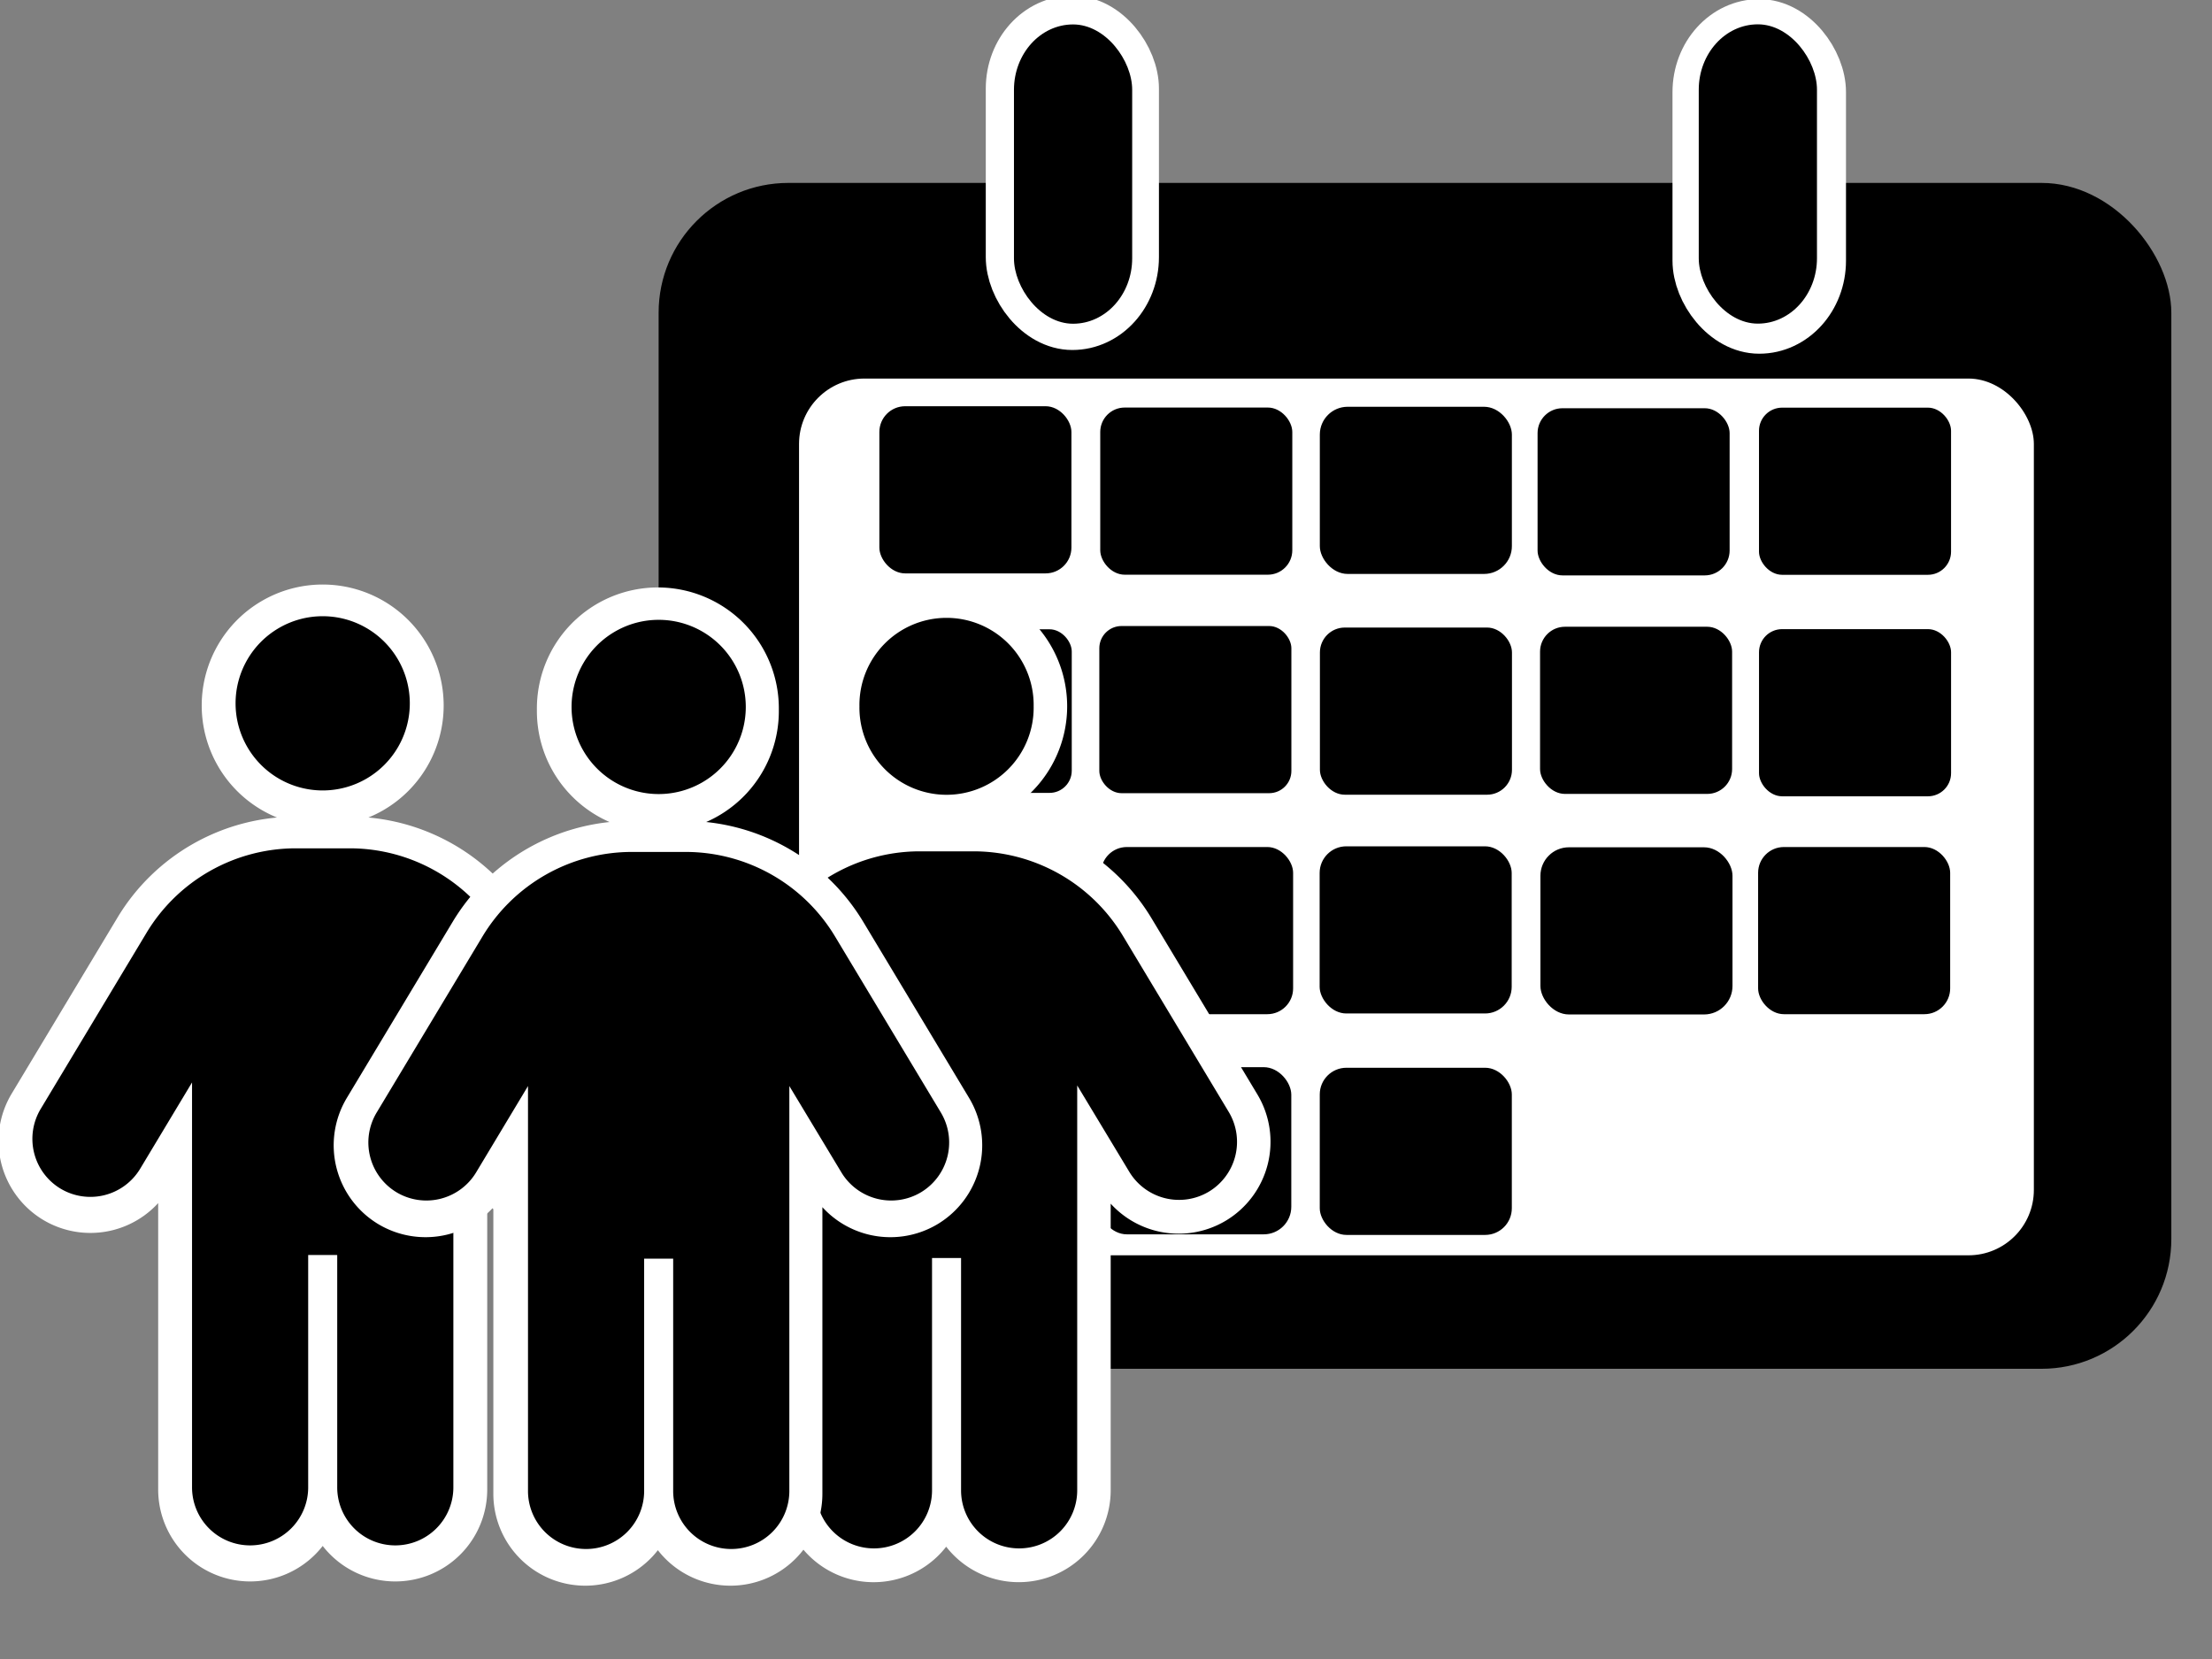 <svg xmlns="http://www.w3.org/2000/svg" xml:space="preserve" width="400" height="300" viewBox="0 0 105.833 79.375"><rect x="0" y="0" width="105.833" height="79.375" fill="#808080" stroke="none"/><g transform="translate(-6.429 -7.863)"><rect width="72.375" height="56.738" x="37.941" y="16.615" ry="6.208" style="fill:#000;fill-opacity:1;stroke:none;stroke-width:3;stroke-linecap:round;stroke-miterlimit:23.8"/><rect width="5.656" height="14.32" x="54.908" y="8.974" ry="3.129" style="fill:#000;fill-opacity:1;stroke:#fff;stroke-width:2.629;stroke-linecap:round;stroke-miterlimit:23.8;stroke-dasharray:none;stroke-opacity:1"/><rect width="5.656" height="14.32" x="87.772" y="9.144" ry="3.129" style="fill:#000;fill-opacity:1;stroke:#fff;stroke-width:2.645;stroke-linecap:round;stroke-miterlimit:23.8;stroke-opacity:1"/><rect width="59.08" height="41.948" x="44.659" y="25.975" ry="3.129" style="fill:#fff;fill-opacity:1;stroke:none;stroke-width:2.651;stroke-linecap:round;stroke-miterlimit:23.8;stroke-dasharray:none;stroke-opacity:1"/><rect width="9.189" height="7.998" x="59.109" y="48.389" ry="1.234" style="fill:#000;fill-opacity:1;stroke:none;stroke-width:2.872;stroke-linecap:round;stroke-miterlimit:23.8;stroke-dasharray:none;stroke-opacity:1"/><rect width="9.189" height="7.998" x="69.567" y="48.355" ry="1.276" style="fill:#000;fill-opacity:1;stroke:none;stroke-width:2.872;stroke-linecap:round;stroke-miterlimit:23.8;stroke-dasharray:none;stroke-opacity:1"/><rect width="9.189" height="7.998" x="80.131" y="48.402" ry="1.361" style="fill:#000;fill-opacity:1;stroke:none;stroke-width:2.872;stroke-linecap:round;stroke-miterlimit:23.8;stroke-dasharray:none;stroke-opacity:1"/><rect width="9.189" height="7.998" x="90.546" y="48.389" ry="1.234" style="fill:#000;fill-opacity:1;stroke:none;stroke-width:2.872;stroke-linecap:round;stroke-miterlimit:23.8;stroke-dasharray:none;stroke-opacity:1"/><rect width="9.189" height="7.998" x="59.022" y="58.922" ry="1.319" style="fill:#000;fill-opacity:1;stroke:none;stroke-width:2.872;stroke-linecap:round;stroke-miterlimit:23.8;stroke-dasharray:none;stroke-opacity:1"/><rect width="9.189" height="7.998" x="69.573" y="58.95" ry="1.276" style="fill:#000;fill-opacity:1;stroke:none;stroke-width:2.872;stroke-linecap:round;stroke-miterlimit:23.8;stroke-dasharray:none;stroke-opacity:1"/><rect width="9.189" height="7.998" x="59.026" y="37.815" ry="1.064" style="fill:#000;fill-opacity:1;stroke:none;stroke-width:2.872;stroke-linecap:round;stroke-miterlimit:23.8;stroke-dasharray:none;stroke-opacity:1"/><rect width="9.189" height="7.998" x="80.113" y="37.85" ry="1.191" style="fill:#000;fill-opacity:1;stroke:none;stroke-width:2.872;stroke-linecap:round;stroke-miterlimit:23.8;stroke-dasharray:none;stroke-opacity:1"/><rect width="9.189" height="7.998" x="69.58" y="37.888" ry="1.191" style="fill:#000;fill-opacity:1;stroke:none;stroke-width:2.872;stroke-linecap:round;stroke-miterlimit:23.8;stroke-dasharray:none;stroke-opacity:1"/><rect width="9.189" height="7.998" x="90.589" y="37.964" ry="1.106" style="fill:#000;fill-opacity:1;stroke:none;stroke-width:2.872;stroke-linecap:round;stroke-miterlimit:23.8;stroke-dasharray:none;stroke-opacity:1"/><rect width="9.189" height="7.998" x="90.588" y="27.367" ry="1.107" style="fill:#000;fill-opacity:1;stroke:none;stroke-width:2.872;stroke-linecap:round;stroke-miterlimit:23.8;stroke-dasharray:none;stroke-opacity:1"/><rect width="9.189" height="7.998" x="59.07" y="27.362" ry="1.17" style="fill:#000;fill-opacity:1;stroke:none;stroke-width:2.872;stroke-linecap:round;stroke-miterlimit:23.8;stroke-dasharray:none;stroke-opacity:1"/><rect width="9.189" height="7.998" x="69.576" y="27.325" ry="1.33" style="fill:#000;fill-opacity:1;stroke:none;stroke-width:2.872;stroke-linecap:round;stroke-miterlimit:23.8;stroke-dasharray:none;stroke-opacity:1"/><rect width="9.189" height="7.998" x="79.994" y="27.395" ry="1.191" style="fill:#000;fill-opacity:1;stroke:none;stroke-width:2.872;stroke-linecap:round;stroke-miterlimit:23.8;stroke-dasharray:none;stroke-opacity:1"/><rect width="9.189" height="7.828" x="48.505" y="48.387" ry="1.234" style="fill:#000;fill-opacity:1;stroke:none;stroke-width:2.841;stroke-linecap:round;stroke-miterlimit:23.8;stroke-dasharray:none;stroke-opacity:1"/><rect width="9.189" height="7.828" x="48.48" y="58.892" ry="1.276" style="fill:#000;fill-opacity:1;stroke:none;stroke-width:2.841;stroke-linecap:round;stroke-miterlimit:23.8;stroke-dasharray:none;stroke-opacity:1"/><rect width="9.189" height="7.828" x="48.518" y="37.971" ry="1.064" style="fill:#000;fill-opacity:1;stroke:none;stroke-width:2.841;stroke-linecap:round;stroke-miterlimit:23.8;stroke-dasharray:none;stroke-opacity:1"/><rect width="9.189" height="7.998" x="48.502" y="27.299" ry="1.234" style="fill:#000;fill-opacity:1;stroke:none;stroke-width:2.872;stroke-linecap:round;stroke-miterlimit:23.8;stroke-dasharray:none;stroke-opacity:1"/></g><g transform="translate(-6.429 -7.863)"><rect width="5.656" height="14.32" x="54.942" y="9.032" ry="3.129" style="fill:#000;fill-opacity:1;stroke:none;stroke-width:2.645;stroke-linecap:round;stroke-miterlimit:23.8"/><rect width="5.656" height="14.32" x="87.706" y="9.027" ry="3.129" style="fill:#000;fill-opacity:1;stroke:none;stroke-width:2.645;stroke-linecap:round;stroke-miterlimit:23.8"/></g><path d="M47.531 41.655a4.168 4.168 0 1 1 8.336 0 4.168 4.168 0 1 1-8.336 0zm3.474 26.396v11.114a2.776 2.776 0 0 1-2.779 2.778 2.776 2.776 0 0 1-2.778-2.778V59.793l-2.484 4.134a2.781 2.781 0 0 1-3.812.946 2.781 2.781 0 0 1-.946-3.812l5.062-8.422a8.343 8.343 0 0 1 7.146-4.046h2.579a8.343 8.343 0 0 1 7.146 4.046L65.2 61.06a2.781 2.781 0 0 1-.946 3.812 2.781 2.781 0 0 1-3.812-.946l-2.492-4.134v19.372a2.776 2.776 0 0 1-2.779 2.778 2.776 2.776 0 0 1-2.778-2.778V68.05ZM17.7 41.618a4.168 4.168 0 1 1 8.336 0 4.168 4.168 0 1 1-8.336 0zm3.474 26.396v11.114a2.776 2.776 0 0 1-2.779 2.779 2.776 2.776 0 0 1-2.778-2.779V59.757l-2.484 4.133a2.781 2.781 0 0 1-3.812.946 2.781 2.781 0 0 1-.946-3.811l5.062-8.423a8.343 8.343 0 0 1 7.146-4.046h2.579a8.343 8.343 0 0 1 7.146 4.046l5.062 8.423a2.781 2.781 0 0 1-.946 3.811 2.781 2.781 0 0 1-3.812-.946l-2.492-4.133v19.371a2.776 2.776 0 0 1-2.779 2.779 2.776 2.776 0 0 1-2.778-2.779V68.014Z" style="stroke:#fff;stroke-width:3.24;stroke-dasharray:none;stroke-opacity:1" transform="translate(-6.429 -7.863)"/><path d="M47.549 41.657a4.168 4.168 0 1 1 8.335 0 4.168 4.168 0 1 1-8.335 0zm3.473 26.396v11.114a2.776 2.776 0 0 1-2.779 2.779 2.776 2.776 0 0 1-2.778-2.779V59.796l-2.483 4.133a2.781 2.781 0 0 1-3.812.946 2.781 2.781 0 0 1-.947-3.811l5.062-8.423a8.343 8.343 0 0 1 7.146-4.046h2.58a8.343 8.343 0 0 1 7.145 4.046l5.062 8.423a2.781 2.781 0 0 1-.946 3.811 2.781 2.781 0 0 1-3.812-.946l-2.492-4.133v19.371a2.776 2.776 0 0 1-2.778 2.779 2.776 2.776 0 0 1-2.779-2.779V68.053ZM17.7 41.514a4.168 4.168 0 1 1 8.336 0 4.168 4.168 0 1 1-8.336 0zm3.474 26.395v11.114a2.776 2.776 0 0 1-2.779 2.779 2.776 2.776 0 0 1-2.778-2.779V59.652l-2.484 4.133a2.781 2.781 0 0 1-3.812.946 2.781 2.781 0 0 1-.946-3.811l5.062-8.423a8.343 8.343 0 0 1 7.146-4.046h2.579a8.343 8.343 0 0 1 7.146 4.046l5.062 8.423a2.781 2.781 0 0 1-.946 3.811 2.781 2.781 0 0 1-3.812-.946l-2.492-4.133v19.371a2.776 2.776 0 0 1-2.779 2.779 2.776 2.776 0 0 1-2.778-2.779V67.91Z" style="stroke-width:.087" transform="translate(-6.429 -7.863)"/><path d="M33.737 41.822a4.168 4.168 0 1 1 8.335 0 4.168 4.168 0 1 1-8.335 0zm3.473 26.396v11.114a2.776 2.776 0 0 1-2.779 2.778 2.776 2.776 0 0 1-2.778-2.778V59.96l-2.484 4.133a2.781 2.781 0 0 1-3.811.947 2.781 2.781 0 0 1-.947-3.812l5.062-8.422a8.343 8.343 0 0 1 7.146-4.046h2.58a8.343 8.343 0 0 1 7.145 4.046l5.062 8.422a2.781 2.781 0 0 1-.946 3.812 2.781 2.781 0 0 1-3.812-.947l-2.492-4.133v19.372a2.776 2.776 0 0 1-2.779 2.778 2.776 2.776 0 0 1-2.778-2.778V68.218Z" style="stroke:#fff;stroke-width:3.24;stroke-dasharray:none;stroke-opacity:1" transform="translate(-6.429 -7.863)"/><path d="M33.775 41.687a4.168 4.168 0 1 1 8.336 0 4.168 4.168 0 1 1-8.336 0zm3.473 26.396v11.114a2.776 2.776 0 0 1-2.778 2.778 2.776 2.776 0 0 1-2.779-2.778V59.825l-2.483 4.133a2.781 2.781 0 0 1-3.812.947 2.781 2.781 0 0 1-.946-3.812l5.062-8.422a8.343 8.343 0 0 1 7.146-4.047h2.579a8.343 8.343 0 0 1 7.146 4.047l5.062 8.422a2.781 2.781 0 0 1-.947 3.812 2.781 2.781 0 0 1-3.812-.947l-2.491-4.133v19.372a2.776 2.776 0 0 1-2.779 2.778 2.776 2.776 0 0 1-2.779-2.778V68.083Z" style="stroke-width:.087" transform="translate(-6.429 -7.863)"/></svg>